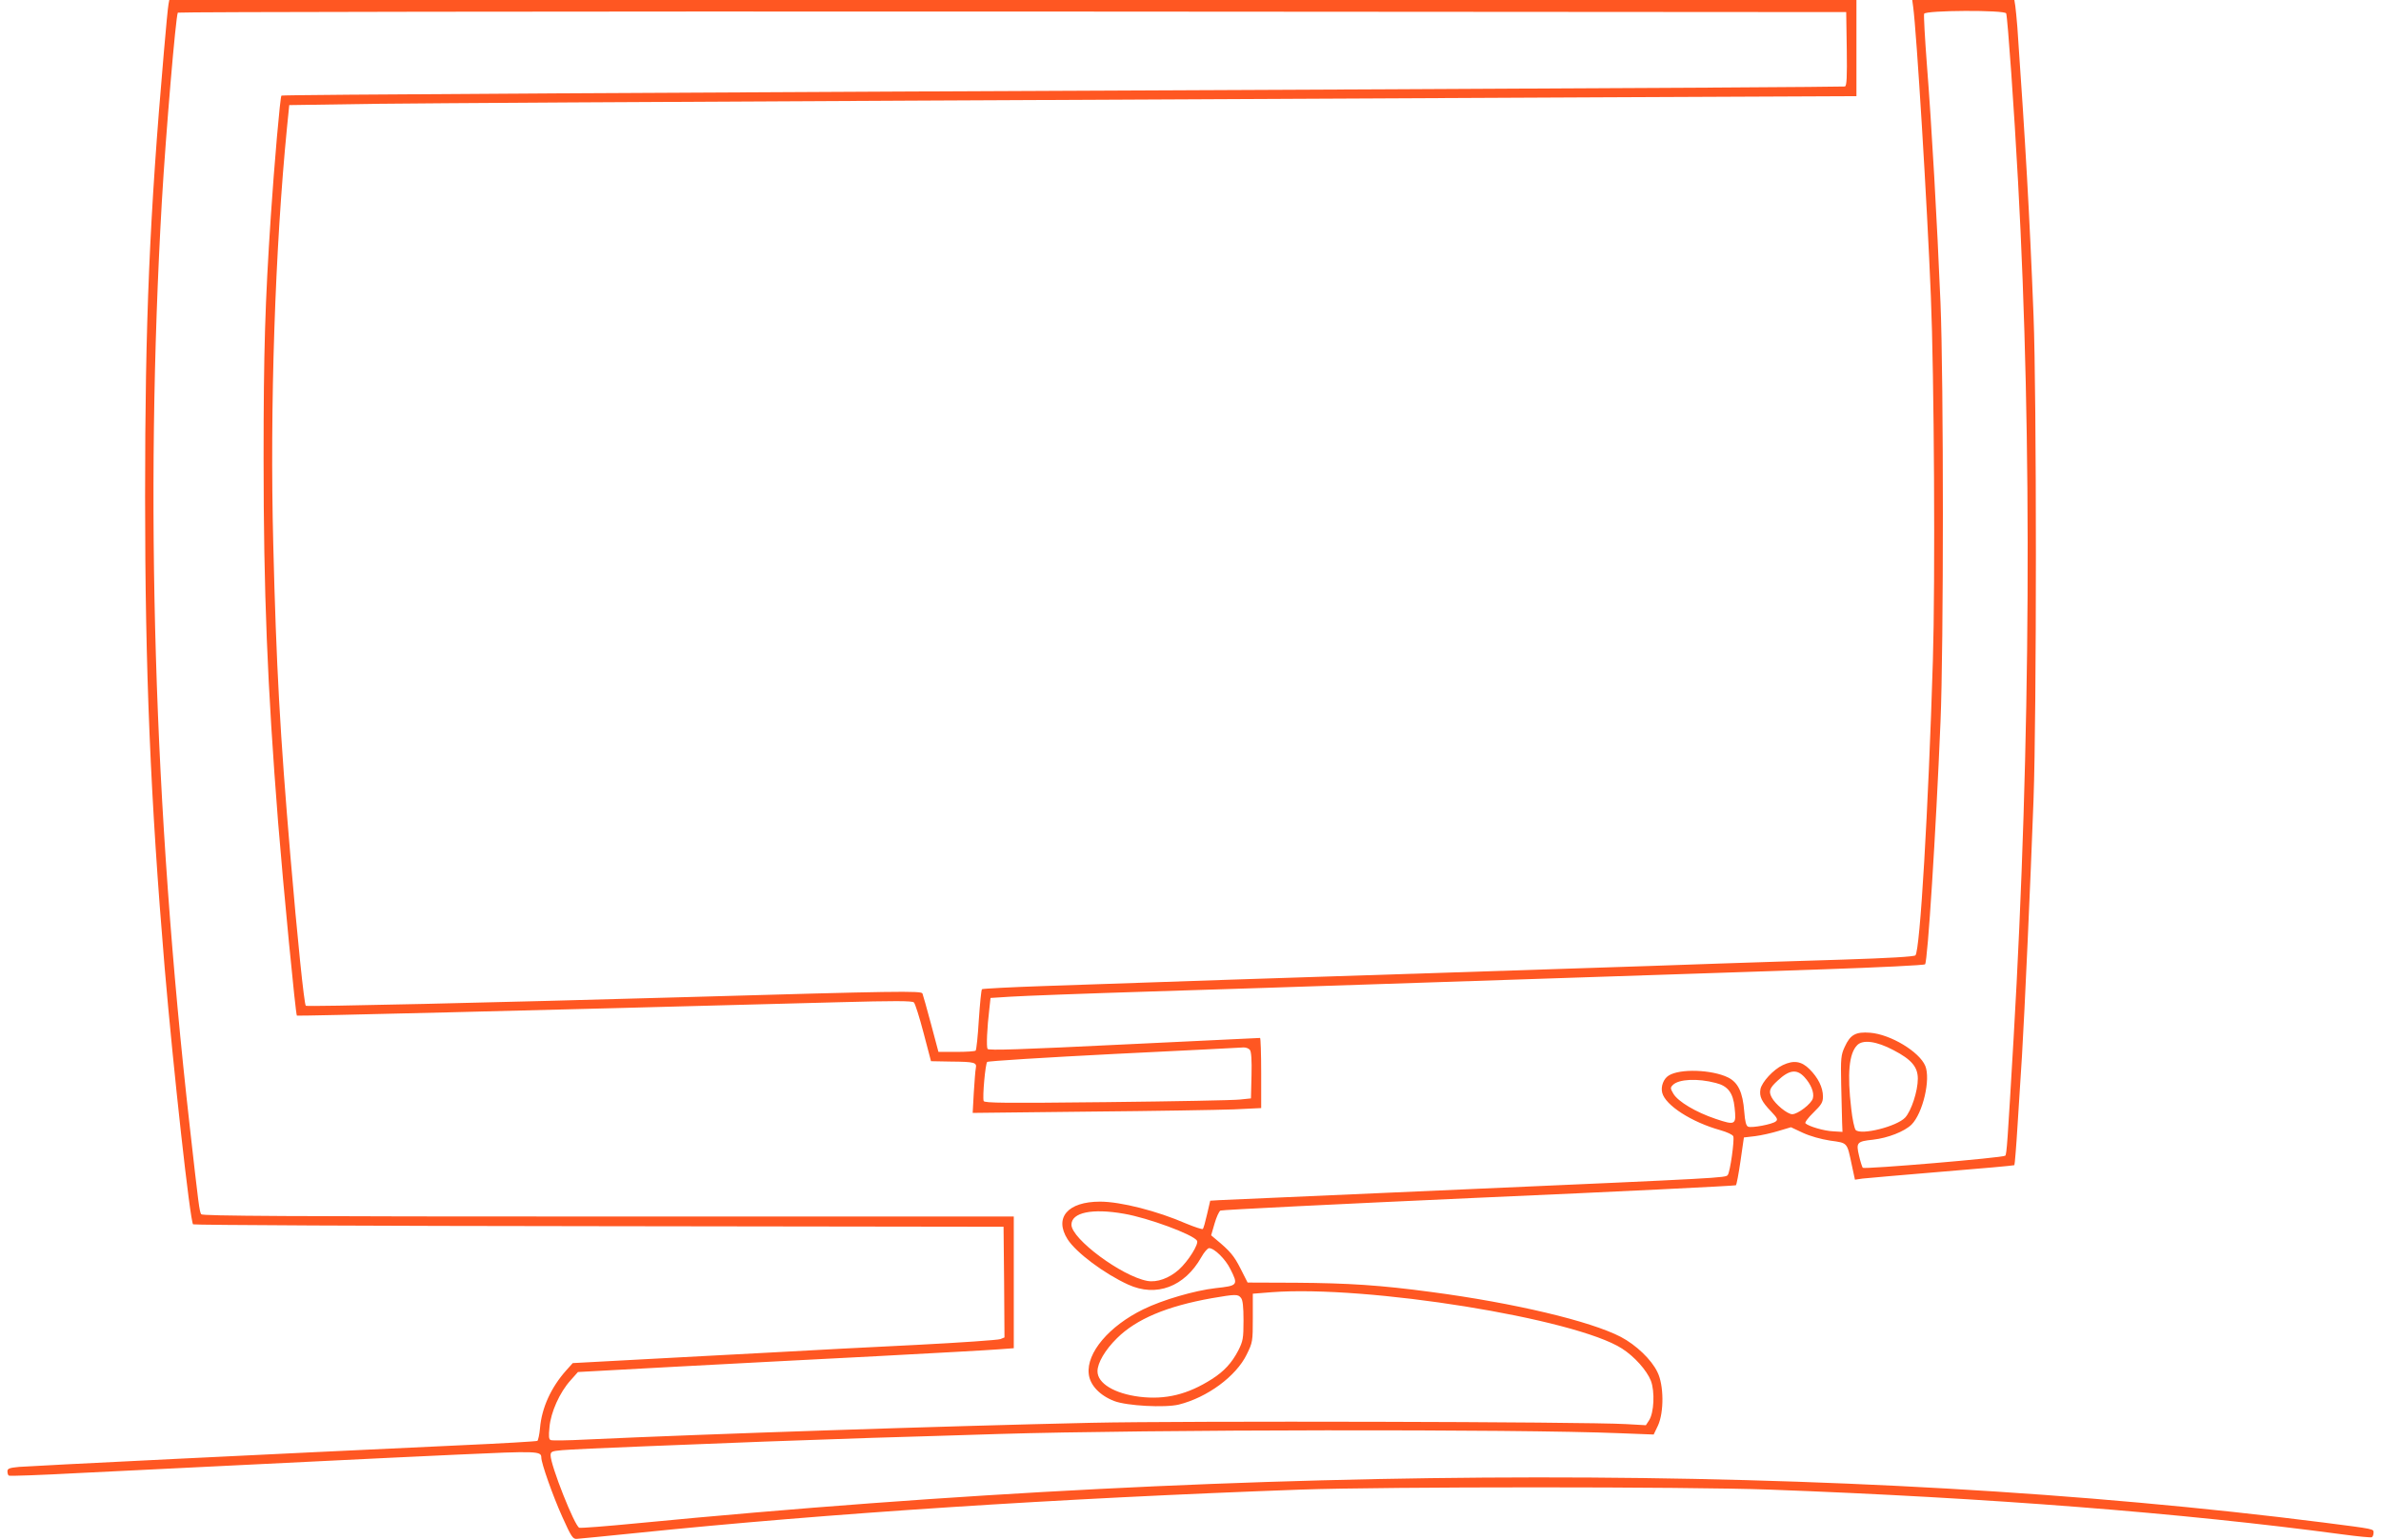 <?xml version="1.0" standalone="no"?>
<!DOCTYPE svg PUBLIC "-//W3C//DTD SVG 20010904//EN"
 "http://www.w3.org/TR/2001/REC-SVG-20010904/DTD/svg10.dtd">
<svg version="1.0" xmlns="http://www.w3.org/2000/svg"
 width="1280pt" height="828pt" viewBox="0 0 1280 828"
 preserveAspectRatio="xMidYMid meet">
<g transform="translate(0,828) scale(0.1,-0.1)"
fill="#ff5722" stroke="none">
<path d="M906 8258 c-3 -13 -14 -129 -25 -258 -77 -883 -101 -1447 -101 -2390
0 -939 29 -1624 105 -2530 47 -552 137 -1366 153 -1382 4 -4 986 -9 2182 -10
l2175 -3 3 -298 2 -297 -22 -9 c-13 -5 -214 -19 -448 -31 -234 -11 -587 -30
-785 -41 -198 -10 -519 -28 -713 -38 l-353 -19 -35 -39 c-82 -92 -132 -202
-141 -311 -3 -34 -10 -65 -14 -68 -5 -3 -192 -14 -417 -24 -992 -46 -2312
-111 -2369 -116 -53 -5 -63 -9 -63 -24 0 -10 3 -21 8 -23 4 -3 174 3 377 14
204 10 469 23 590 29 476 23 618 30 815 40 113 6 396 19 629 30 432 20 451 19
451 -16 0 -30 62 -206 113 -319 48 -107 57 -120 78 -118 13 1 159 15 324 32
1020 105 2268 186 3570 233 459 16 2072 16 2515 0 1181 -44 2219 -125 3084
-241 82 -11 153 -18 157 -15 5 3 9 14 9 24 0 21 10 19 -270 55 -2566 325
-5680 323 -9064 -4 -164 -16 -305 -27 -312 -24 -25 9 -154 335 -154 389 0 20
6 23 63 28 34 3 238 13 452 21 215 8 500 20 635 25 135 5 394 14 575 20 182 5
491 15 688 21 792 24 2778 27 3336 4 l181 -7 23 48 c33 72 32 219 -3 288 -32
67 -115 146 -197 189 -164 85 -572 182 -1017 241 -275 37 -446 48 -730 50
l-259 1 -38 75 c-35 69 -56 94 -132 157 l-26 22 18 62 c10 35 24 66 32 71 8 4
633 35 1389 69 756 33 1378 64 1382 67 4 4 15 63 25 132 l18 125 60 7 c33 4
90 17 126 28 l67 20 64 -30 c39 -18 96 -34 147 -42 95 -13 90 -8 116 -131 l17
-79 41 6 c23 3 215 19 427 37 212 17 387 33 389 35 2 2 10 97 17 212 7 114 18
284 24 377 14 229 46 938 62 1375 17 472 17 2173 0 2605 -21 540 -44 934 -87
1550 -4 44 -8 95 -11 113 l-5 32 -275 0 -274 0 5 -37 c18 -131 75 -1056 95
-1553 18 -427 24 -1537 11 -1960 -24 -794 -69 -1563 -94 -1586 -8 -7 -142 -15
-392 -23 -209 -6 -506 -16 -660 -21 -154 -6 -554 -19 -890 -30 -1883 -61
-1902 -62 -2745 -91 -179 -6 -328 -14 -331 -17 -4 -4 -11 -78 -17 -165 -5 -87
-13 -161 -17 -165 -4 -4 -50 -7 -103 -7 l-97 0 -40 150 c-22 83 -43 156 -46
164 -5 15 -142 13 -1254 -19 -1052 -30 -2056 -53 -2061 -47 -9 9 -46 369 -83
807 -55 650 -76 1020 -92 1676 -19 736 10 1591 74 2240 l12 119 475 7 c261 3
1553 11 2870 17 1317 6 2999 14 3738 18 l1342 6 0 259 0 258 -4535 0 -4535 0
-4 -22z m9022 -241 c2 -153 0 -198 -10 -202 -7 -2 -1111 -9 -2453 -15 -4034
-18 -5947 -29 -5952 -34 -7 -6 -39 -376 -57 -646 -31 -469 -39 -726 -39 -1305
0 -715 20 -1219 78 -1955 28 -347 94 -1032 101 -1040 4 -3 1200 26 2912 72
298 8 396 8 405 -1 7 -7 30 -80 52 -164 l40 -152 108 -2 c127 -1 139 -5 133
-35 -3 -13 -7 -72 -11 -132 l-6 -109 628 7 c345 3 694 9 776 12 l147 7 0 188
c0 104 -3 189 -6 189 -4 0 -333 -16 -732 -35 -553 -27 -727 -33 -733 -24 -7
12 -3 111 10 219 l6 55 110 7 c61 4 403 17 760 28 358 11 913 29 1235 40 322
11 866 29 1210 40 344 12 867 29 1163 39 296 10 542 22 546 27 14 15 58 705
83 1304 17 404 17 1829 0 2250 -18 433 -48 963 -73 1279 -11 145 -18 270 -15
277 7 19 434 21 441 2 8 -24 43 -520 64 -908 76 -1381 68 -3018 -24 -4600 -33
-564 -37 -625 -45 -633 -10 -11 -757 -74 -766 -65 -3 4 -13 33 -20 65 -17 71
-11 77 75 86 80 9 169 44 207 81 61 61 104 244 74 316 -32 76 -186 169 -296
178 -78 6 -107 -10 -137 -76 -20 -43 -22 -61 -19 -202 2 -85 4 -177 5 -205 l2
-50 -50 3 c-48 2 -131 26 -149 43 -5 4 14 30 43 58 43 42 51 55 51 86 0 49
-26 101 -72 147 -43 43 -85 50 -144 22 -51 -24 -112 -91 -120 -129 -7 -40 6
-67 58 -121 33 -35 37 -43 24 -53 -18 -15 -128 -36 -148 -28 -11 4 -17 27 -21
80 -8 105 -33 158 -88 185 -87 42 -258 48 -318 10 -28 -17 -44 -59 -35 -93 17
-67 158 -158 313 -201 35 -10 66 -24 69 -33 7 -19 -17 -193 -30 -208 -12 -15
-23 -16 -1438 -78 -685 -30 -1267 -56 -1295 -57 l-49 -3 -17 -73 c-9 -40 -19
-76 -23 -79 -3 -3 -43 10 -89 29 -156 68 -353 118 -463 118 -174 0 -248 -86
-175 -202 46 -72 197 -185 326 -244 151 -69 303 -12 393 147 15 27 34 49 42
49 28 0 88 -59 114 -112 44 -87 41 -90 -79 -103 -113 -13 -285 -63 -389 -114
-184 -90 -306 -234 -293 -347 6 -60 59 -116 137 -146 68 -26 272 -37 347 -19
153 38 308 152 365 269 32 65 33 70 33 197 l0 130 100 8 c512 39 1633 -141
1885 -303 67 -43 133 -117 155 -173 22 -58 17 -172 -10 -213 l-17 -26 -106 6
c-228 13 -2371 18 -2877 7 -802 -18 -2067 -60 -2715 -90 -96 -5 -181 -6 -189
-3 -11 4 -12 20 -7 70 7 80 55 187 113 251 l40 45 514 28 c283 15 773 41 1089
57 316 17 612 33 658 37 l82 6 0 354 0 354 -2179 0 c-1731 0 -2181 3 -2189 12
-10 14 -14 47 -62 473 -193 1714 -242 3368 -150 4970 22 376 75 998 86 1017 3
4 2022 7 4487 6 l4482 -3 3 -198z m252 -5383 c96 -50 130 -90 130 -153 0 -67
-35 -173 -68 -209 -45 -48 -236 -96 -266 -67 -7 8 -18 59 -24 115 -22 187 -12
295 31 340 30 33 105 23 197 -26z m-3461 2 c8 -9 11 -55 9 -137 l-3 -124 -58
-6 c-32 -4 -354 -10 -716 -14 -551 -6 -659 -5 -663 6 -7 22 9 200 19 210 5 5
313 24 684 43 371 18 684 34 695 35 12 0 27 -5 33 -13z m2981 -146 c35 -38 54
-83 46 -114 -7 -29 -81 -86 -111 -86 -26 0 -91 53 -111 91 -17 33 -11 50 33
90 62 58 102 63 143 19z m-476 -32 c65 -16 93 -53 101 -132 10 -94 5 -97 -102
-61 -107 36 -202 93 -227 135 -17 29 -17 33 -3 47 31 32 133 37 231 11z
m-3182 -703 c130 -22 373 -112 393 -145 11 -17 -47 -110 -97 -155 -52 -47
-119 -71 -171 -61 -138 26 -407 226 -407 302 0 66 112 89 282 59z m629 -452
c10 -11 14 -47 14 -122 0 -97 -3 -111 -28 -161 -35 -67 -76 -112 -142 -154
-130 -83 -250 -112 -389 -95 -135 17 -226 72 -226 137 0 45 41 115 105 178
104 103 268 172 510 215 128 22 140 22 156 2z"/>
</g>
</svg>

